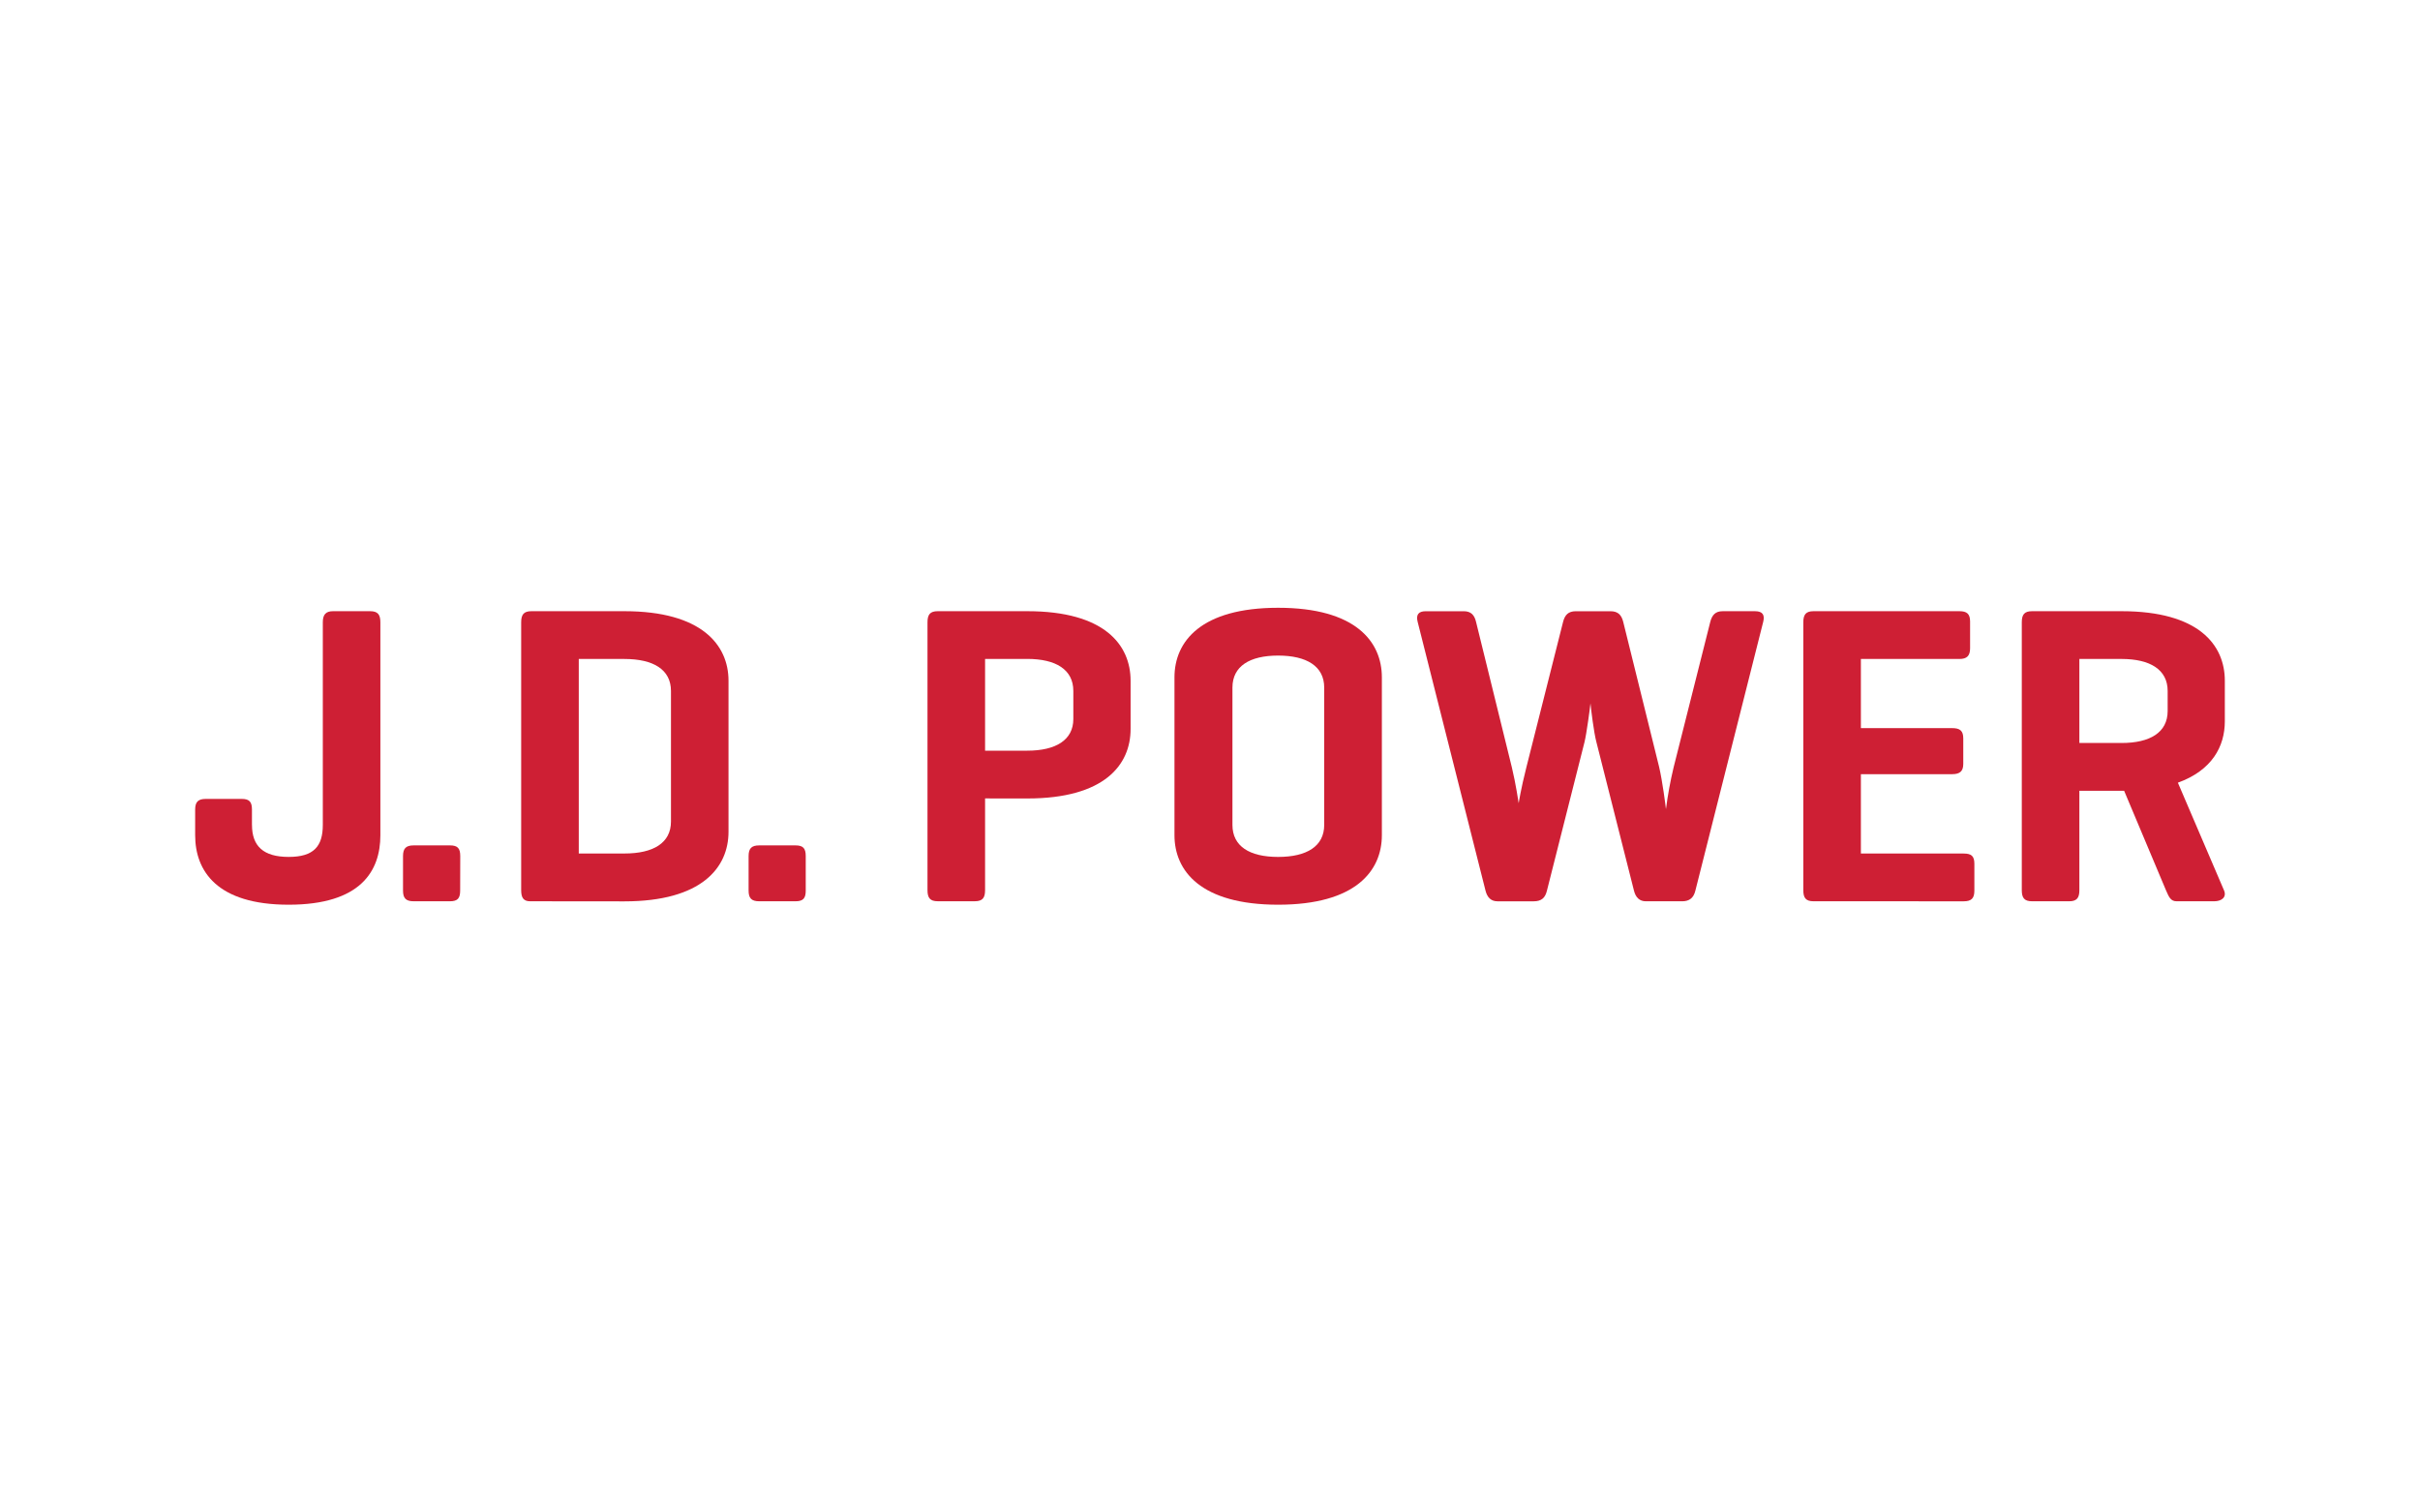 <?xml version="1.0" encoding="utf-8"?>
<!-- Generator: Adobe Illustrator 22.1.0, SVG Export Plug-In . SVG Version: 6.00 Build 0)  -->
<svg version="1.1" id="Layer_1" xmlns="http://www.w3.org/2000/svg" xmlns:xlink="http://www.w3.org/1999/xlink" x="0px" y="0px"
	 width="160px" height="100px" viewBox="0 0 160 100" style="enable-background:new 0 0 160 100;" xml:space="preserve">
<style type="text/css">
	.st0{fill:#CE1F34;}
</style>
<g>
	<path class="st0" d="M16.66,54.54c0,1.411,0.762,2.116,2.426,2.116s2.257-0.705,2.257-2.116V41.144
		c0-0.509,0.196-0.734,0.676-0.734h2.454c0.507,0,0.676,0.225,0.676,0.734v14.075
		c0,2.368-1.297,4.597-6.064,4.597c-4.739,0-6.182-2.229-6.182-4.597v-1.693
		c0-0.508,0.199-0.705,0.705-0.705h2.374c0.508,0,0.676,0.198,0.676,0.705V54.54z"/>
	<path class="st0" d="M30.424,58.884c0,0.508-0.169,0.705-0.676,0.705h-2.397
		c-0.509,0-0.705-0.198-0.705-0.705v-2.283c0-0.508,0.196-0.707,0.705-0.707h2.403
		c0.508,0,0.676,0.199,0.676,0.707L30.424,58.884z"/>
	<path class="st0" d="M35.051,59.589c-0.451,0-0.593-0.253-0.593-0.732V41.144
		c0-0.509,0.17-0.734,0.677-0.734h6.149c5.105,0,6.882,2.229,6.882,4.598v9.989
		c0,2.369-1.777,4.598-6.882,4.598L35.051,59.589z M38.266,43.569v12.861h3.021
		c1.919,0,3.075-0.703,3.075-2.114v-8.631c0-1.411-1.156-2.116-3.075-2.116L38.266,43.569z"/>
	<path class="st0" d="M53.272,58.884c0,0.508-0.17,0.705-0.677,0.705h-2.397
		c-0.508,0-0.704-0.198-0.704-0.705v-2.283c0-0.508,0.196-0.707,0.704-0.707h2.397
		c0.508,0,0.677,0.199,0.677,0.707V58.884z"/>
	<path class="st0" d="M65.129,52.789v6.066c0,0.508-0.17,0.732-0.676,0.732h-2.455
		c-0.507,0-0.676-0.224-0.676-0.732V41.144c0-0.509,0.17-0.734,0.676-0.734h5.927
		c5.105,0,6.825,2.229,6.825,4.598v3.188c0,2.368-1.72,4.596-6.825,4.596L65.129,52.789z
		 M65.129,43.567v6.065h2.789c1.89,0,3.046-0.707,3.046-2.092v-1.859
		c0-1.411-1.156-2.116-3.046-2.116L65.129,43.567z"/>
	<path class="st0" d="M77.651,44.782c0-2.369,1.749-4.598,6.856-4.598c5.107,0,6.856,2.229,6.856,4.598
		v10.437c0,2.368-1.743,4.597-6.856,4.597s-6.856-2.229-6.856-4.597V44.782z M87.551,45.459
		c0-1.41-1.162-2.115-3.046-2.115s-3.021,0.705-3.021,2.115v9.082c0,1.411,1.128,2.116,3.021,2.116
		s3.046-0.705,3.046-2.116V45.459z"/>
	<path class="st0" d="M109.694,50.707c0.224,0.958,0.423,2.536,0.452,2.789
		c0.119-0.93,0.288-1.852,0.507-2.763l2.423-9.617c0.116-0.451,0.339-0.705,0.813-0.705h2.15
		c0.508,0,0.65,0.255,0.536,0.705l-4.484,17.769c-0.116,0.481-0.394,0.705-0.874,0.705h-2.397
		c-0.422,0-0.677-0.253-0.789-0.705l-2.482-9.814c-0.17-0.621-0.367-2.256-0.394-2.567
		c-0.028,0.282-0.256,2.003-0.396,2.567l-2.482,9.815c-0.116,0.481-0.366,0.705-0.875,0.705h-2.396
		c-0.423,0-0.677-0.253-0.79-0.705l-4.486-17.769c-0.116-0.451,0.029-0.705,0.536-0.705h2.511
		c0.481,0,0.707,0.254,0.813,0.705l2.368,9.62c0.254,1.046,0.451,2.368,0.451,2.368
		s0.142-0.93,0.507-2.368l2.428-9.62c0.116-0.451,0.337-0.705,0.846-0.705h2.285
		c0.508,0,0.733,0.254,0.846,0.705L109.694,50.707z"/>
	<path class="st0" d="M119.904,59.589c-0.509,0-0.677-0.224-0.677-0.732V41.144
		c0-0.509,0.169-0.734,0.677-0.734h9.645c0.48,0,0.705,0.17,0.705,0.677v1.777
		c0,0.508-0.225,0.705-0.705,0.705h-6.515v4.572h6.036c0.508,0,0.733,0.17,0.733,0.677v1.692
		c0,0.479-0.225,0.676-0.733,0.676h-6.036v5.247h6.798c0.508,0,0.705,0.17,0.705,0.677v1.776
		c0,0.508-0.198,0.705-0.705,0.705L119.904,59.589z"/>
	<path class="st0" d="M137.479,52.283v6.574c0,0.508-0.17,0.732-0.677,0.732h-2.451
		c-0.509,0-0.679-0.224-0.679-0.732V41.144c0-0.509,0.17-0.734,0.679-0.734h5.917
		c5.106,0,6.828,2.229,6.828,4.598v2.68c0,1.664-0.848,3.243-3.104,4.061l3.046,7.108
		c0.199,0.451-0.139,0.732-0.648,0.732h-2.482c-0.395,0-0.508-0.281-0.705-0.732l-2.765-6.574
		L137.479,52.283L137.479,52.283z M137.479,43.568v5.556h2.789c1.891,0,3.048-0.704,3.048-2.115v-1.325
		c0-1.411-1.162-2.116-3.048-2.116H137.479z"/>
</g>
</svg>
